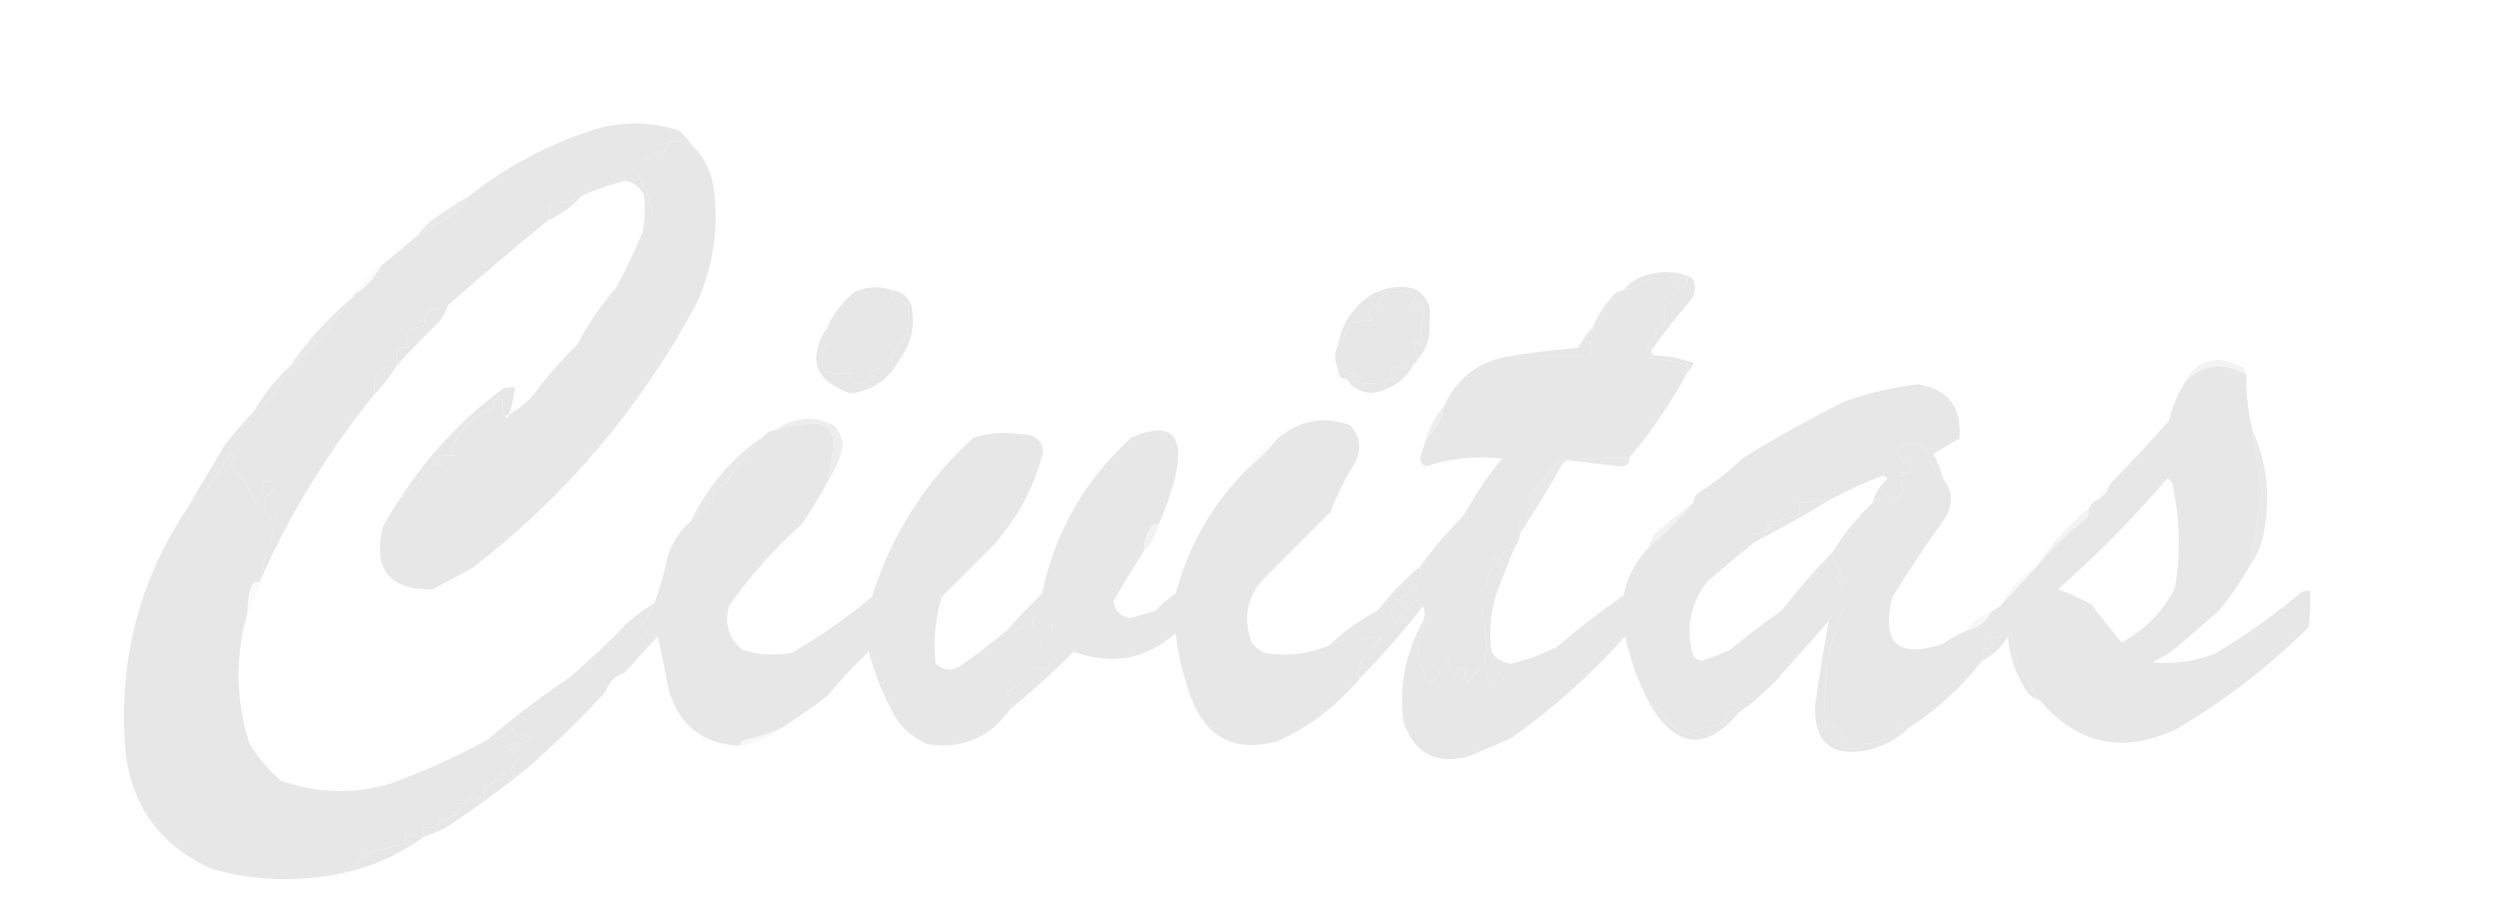 <?xml version="1.0" encoding="utf-8"?>
<svg xmlns="http://www.w3.org/2000/svg" version="1.1" width="823px" height="303px" style="shape-rendering:geometricPrecision; text-rendering:geometricPrecision; image-rendering:optimizeQuality; fill-rule:evenodd; clip-rule:evenodd">
  <g>
    <path style="opacity: 1; fill: rgb(231, 231, 231);" d="M 227.5,47.5 C 231.788,51.484 234.288,56.484 235,62.5C 236.679,75.757 234.679,88.424 229,100.5C 210.612,134.553 186.112,163.386 155.5,187C 151.147,189.367 146.813,191.7 142.5,194C 128.177,194.339 122.677,187.506 126,173.5C 127.665,170.349 129.498,167.349 131.5,164.5C 132.933,163.167 134.267,161.667 135.5,160C 136.448,159.517 137.448,159.351 138.5,159.5C 138.343,158.127 138.51,156.793 139,155.5C 140.676,154.939 142.009,153.939 143,152.5C 144.613,153.622 145.78,153.122 146.5,151C 146.167,150.667 145.833,150.333 145.5,150C 146.833,150 148.167,150 149.5,150C 149.043,149.586 148.709,149.086 148.5,148.5C 150.735,141.93 155.068,137.264 161.5,134.5C 162.386,133.675 162.719,132.675 162.5,131.5C 163.5,131.5 164.5,131.5 165.5,131.5C 165.205,133.735 165.539,135.735 166.5,137.5C 167.167,137.5 167.5,137.167 167.5,136.5C 170.75,134.757 173.584,132.423 176,129.5C 180.205,123.751 184.872,118.418 190,113.5C 193.592,106.646 197.925,100.313 203,94.5C 206.138,88.561 208.972,82.561 211.5,76.5C 213.755,74.241 214.755,71.408 214.5,68C 213.191,63.546 211.191,59.38 208.5,55.5C 210.638,54.256 212.638,52.756 214.5,51C 216.025,49.991 217.692,49.491 219.5,49.5C 219.281,48.325 219.614,47.325 220.5,46.5C 222.767,46.398 225.1,46.732 227.5,47.5 Z"/>
  </g>
  <g>
    <path style="opacity: 0.929; fill: rgb(231, 231, 231);" d="M 154.5,64.5 C 153.972,65.721 153.305,66.887 152.5,68C 147.751,71.629 142.751,74.796 137.5,77.5C 138.625,75.871 139.959,74.371 141.5,73C 145.734,69.918 150.067,67.085 154.5,64.5 Z"/>
  </g>
  <g>
    <path style="opacity: 1; fill: rgb(231, 231, 231);" d="M 227.5,47.5 C 225.1,46.732 222.767,46.398 220.5,46.5C 219.614,47.325 219.281,48.325 219.5,49.5C 217.692,49.491 216.025,49.991 214.5,51C 212.638,52.756 210.638,54.256 208.5,55.5C 211.191,59.38 213.191,63.546 214.5,68C 214.755,71.408 213.755,74.241 211.5,76.5C 212.331,72.524 212.497,68.524 212,64.5C 210.915,61.749 208.915,60.083 206,59.5C 200.967,60.677 196.134,62.344 191.5,64.5C 188.671,66.277 185.671,66.944 182.5,66.5C 180.914,68.173 180.247,70.173 180.5,72.5C 169.243,81.614 158.243,90.947 147.5,100.5C 145.876,100.36 144.71,101.027 144,102.5C 143.586,102.043 143.086,101.709 142.5,101.5C 140.585,103.071 139.585,105.071 139.5,107.5C 134.561,107.746 132.894,110.079 134.5,114.5C 133.167,114.5 131.833,114.5 130.5,114.5C 130.5,116.5 130.5,118.5 130.5,120.5C 124.677,120.582 122.344,123.582 123.5,129.5C 108.068,148.445 95.402,169.112 85.5,191.5C 86.777,184.637 88.777,177.97 91.5,171.5C 91.031,168.45 90.197,168.117 89,170.5C 85.859,166.86 86.193,163.86 90,161.5C 90.483,160.552 90.65,159.552 90.5,158.5C 89.167,158.5 87.833,158.5 86.5,158.5C 86.736,161.226 85.903,163.559 84,165.5C 82.147,160.501 79.313,156.168 75.5,152.5C 76.025,151.808 76.692,151.308 77.5,151C 76.874,150.25 76.374,149.416 76,148.5C 73.478,152.949 70.811,157.282 68,161.5C 65.31,163.027 63.143,165.027 61.5,167.5C 65.644,160.555 69.811,153.555 74,146.5C 77.032,142.641 80.198,138.974 83.5,135.5C 89.136,131.325 93.136,126.325 95.5,120.5C 99.476,117.273 103.31,113.939 107,110.5C 109.698,105.749 112.864,101.416 116.5,97.5C 116.5,96.833 116.833,96.5 117.5,96.5C 120.903,94.1 123.57,91.1 125.5,87.5C 129.498,84.177 133.498,80.844 137.5,77.5C 142.751,74.796 147.751,71.629 152.5,68C 153.305,66.887 153.972,65.721 154.5,64.5C 166.496,55.042 179.829,47.875 194.5,43C 204.194,39.861 213.86,39.861 223.5,43C 225.192,44.307 226.525,45.807 227.5,47.5 Z"/>
  </g>
  <g>
    <path style="opacity: 1; fill: rgb(231, 231, 231);" d="M 191.5,64.5 C 188.403,67.888 184.736,70.555 180.5,72.5C 180.247,70.173 180.914,68.173 182.5,66.5C 185.671,66.944 188.671,66.277 191.5,64.5 Z"/>
  </g>
  <g>
    <path style="opacity: 0.208; fill: rgb(231, 231, 231);" d="M 125.5,87.5 C 123.57,91.1 120.903,94.1 117.5,96.5C 119.43,92.9 122.097,89.9 125.5,87.5 Z"/>
  </g>
  <g>
    <path style="opacity: 1; fill: rgb(231, 231, 231);" d="M 466.5,118.5 C 466.5,119.167 466.167,119.5 465.5,119.5C 463.581,121.522 461.414,121.856 459,120.5C 457.148,122.23 457.314,123.396 459.5,124C 455.047,126.43 450.38,126.93 445.5,125.5C 446.641,124.575 446.641,123.741 445.5,123C 443.846,122.392 442.179,121.892 440.5,121.5C 439.233,118.728 439.233,116.061 440.5,113.5C 442.084,111.471 443.417,109.138 444.5,106.5C 446.747,105.626 449.08,105.292 451.5,105.5C 451.67,104.178 451.337,103.011 450.5,102C 453.265,100.903 454.931,98.903 455.5,96C 458.507,95.699 461.507,95.865 464.5,96.5C 464.343,97.873 464.51,99.207 465,100.5C 465.333,99.833 465.667,99.167 466,98.5C 467.487,99.155 468.653,100.155 469.5,101.5C 467.516,105.054 467.183,108.72 468.5,112.5C 467.369,113.604 466.535,113.271 466,111.5C 465.982,113.797 466.149,116.131 466.5,118.5 Z"/>
  </g>
  <g>
    <path style="opacity: 1; fill: rgb(231, 231, 231);" d="M 555.5,122.5 C 555.5,121.5 555.5,120.5 555.5,119.5C 551.528,118.892 547.528,118.392 543.5,118C 542.692,117.692 542.025,117.192 541.5,116.5C 543.333,112.833 545.167,109.167 547,105.5C 547.333,106.167 547.667,106.833 548,107.5C 547.845,105.189 547.845,102.856 548,100.5C 549.011,99.663 550.178,99.33 551.5,99.5C 551.128,96.978 551.961,94.978 554,93.5C 554.333,93.833 554.667,94.167 555,94.5C 555.483,93.552 555.649,92.552 555.5,91.5C 551.154,91.334 546.821,91.501 542.5,92C 540.133,93.845 537.467,95.011 534.5,95.5C 537.04,92.393 540.373,90.56 544.5,90C 548.866,89.115 553.033,89.615 557,91.5C 558.654,94.275 558.321,96.942 556,99.5C 551.592,104.652 547.425,109.985 543.5,115.5C 543.709,116.086 544.043,116.586 544.5,117C 548.991,117.145 553.324,117.979 557.5,119.5C 557.058,120.739 556.391,121.739 555.5,122.5 Z"/>
  </g>
  <g>
    <path style="opacity: 0.983; fill: rgb(231, 231, 231);" d="M 466.5,118.5 C 466.149,116.131 465.982,113.797 466,111.5C 466.535,113.271 467.369,113.604 468.5,112.5C 467.183,108.72 467.516,105.054 469.5,101.5C 468.653,100.155 467.487,99.155 466,98.5C 465.667,99.167 465.333,99.833 465,100.5C 464.51,99.207 464.343,97.873 464.5,96.5C 461.507,95.865 458.507,95.699 455.5,96C 454.931,98.903 453.265,100.903 450.5,102C 451.337,103.011 451.67,104.178 451.5,105.5C 449.08,105.292 446.747,105.626 444.5,106.5C 443.417,109.138 442.084,111.471 440.5,113.5C 441.781,106.447 445.447,100.947 451.5,97C 455.823,94.542 460.49,93.875 465.5,95C 469.84,97.353 471.507,101.02 470.5,106C 471.034,110.895 469.701,115.061 466.5,118.5 Z"/>
  </g>
  <g>
    <path style="opacity: 1; fill: rgb(231, 231, 231);" d="M 147.5,100.5 C 146.928,102.255 146.094,103.922 145,105.5C 139.936,110.395 135.103,115.395 130.5,120.5C 130.5,118.5 130.5,116.5 130.5,114.5C 131.833,114.5 133.167,114.5 134.5,114.5C 132.894,110.079 134.561,107.746 139.5,107.5C 139.585,105.071 140.585,103.071 142.5,101.5C 143.086,101.709 143.586,102.043 144,102.5C 144.71,101.027 145.876,100.36 147.5,100.5 Z"/>
  </g>
  <g>
    <path style="opacity: 0.992; fill: rgb(231, 231, 231);" d="M 116.5,97.5 C 112.864,101.416 109.698,105.749 107,110.5C 103.31,113.939 99.476,117.273 95.5,120.5C 101.428,111.903 108.428,104.236 116.5,97.5 Z"/>
  </g>
  <g>
    <path style="opacity: 0.999; fill: rgb(231, 231, 231);" d="M 555.5,122.5 C 550.153,132.534 543.82,141.867 536.5,150.5C 528.893,150.607 521.226,150.941 513.5,151.5C 510.171,155.177 507.004,158.843 504,162.5C 503.405,163.899 503.572,165.232 504.5,166.5C 502.995,167.842 502.328,169.508 502.5,171.5C 501.325,171.281 500.325,171.614 499.5,172.5C 500.127,173.417 500.461,174.417 500.5,175.5C 500.204,177.403 499.537,179.07 498.5,180.5C 495.72,181.27 494.053,182.604 493.5,184.5C 492.914,184.291 492.414,183.957 492,183.5C 490.646,187.711 489.146,191.877 487.5,196C 488.145,201.847 488.812,207.681 489.5,213.5C 487.408,217.334 488.741,220 493.5,221.5C 494.386,222.325 494.719,223.325 494.5,224.5C 492.833,224.5 491.167,224.5 489.5,224.5C 489.884,222.335 489.217,220.668 487.5,219.5C 486.226,221.318 484.726,222.985 483,224.5C 481.887,223.24 481.72,222.073 482.5,221C 481.975,220.308 481.308,219.808 480.5,219.5C 479.833,220.833 479.167,222.167 478.5,223.5C 477.833,221.167 477.167,218.833 476.5,216.5C 475.021,218.678 473.688,221.012 472.5,223.5C 471.609,224.59 470.609,224.59 469.5,223.5C 468.186,220.1 467.186,216.6 466.5,213C 467.687,210.276 468.353,207.443 468.5,204.5C 469.096,202.602 469.096,200.935 468.5,199.5C 467.844,198.722 467.011,198.056 466,197.5C 463.341,199.734 461.174,202.401 459.5,205.5C 458.756,204.009 458.09,202.509 457.5,201C 459.167,199.167 460.833,197.333 462.5,195.5C 464.322,196.429 465.655,195.762 466.5,193.5C 467.474,191.257 467.808,188.924 467.5,186.5C 471.841,180.533 476.675,174.866 482,169.5C 485.548,162.901 489.714,156.735 494.5,151C 485.967,149.957 477.634,150.791 469.5,153.5C 468.28,153.113 467.613,152.28 467.5,151C 468.096,148.775 468.763,146.608 469.5,144.5C 472.72,141.585 474.72,137.918 475.5,133.5C 479.512,124.819 486.178,119.486 495.5,117.5C 504.833,117.5 514.167,117.5 523.5,117.5C 523.342,114.098 523.676,110.764 524.5,107.5C 525.809,104.222 527.642,101.222 530,98.5C 531.129,96.859 532.629,95.859 534.5,95.5C 537.467,95.011 540.133,93.845 542.5,92C 546.821,91.501 551.154,91.334 555.5,91.5C 555.649,92.552 555.483,93.552 555,94.5C 554.667,94.167 554.333,93.833 554,93.5C 551.961,94.978 551.128,96.978 551.5,99.5C 550.178,99.33 549.011,99.663 548,100.5C 547.845,102.856 547.845,105.189 548,107.5C 547.667,106.833 547.333,106.167 547,105.5C 545.167,109.167 543.333,112.833 541.5,116.5C 542.025,117.192 542.692,117.692 543.5,118C 547.528,118.392 551.528,118.892 555.5,119.5C 555.5,120.5 555.5,121.5 555.5,122.5 Z"/>
  </g>
  <g>
    <path style="opacity: 1; fill: rgb(231, 231, 231);" d="M 293.5,95.5 C 293.5,96.5 293.5,97.5 293.5,98.5C 295.981,98.323 297.814,99.323 299,101.5C 299.375,105.256 298.875,108.922 297.5,112.5C 295.025,114.77 293.025,117.437 291.5,120.5C 289.577,121.308 287.577,121.808 285.5,122C 286.308,122.308 286.975,122.808 287.5,123.5C 285.026,127.244 282.359,127.411 279.5,124C 279.833,123.667 280.167,123.333 280.5,123C 277.422,123.066 274.422,122.899 271.5,122.5C 270.954,121.228 270.621,119.894 270.5,118.5C 271.33,114.851 271.996,111.185 272.5,107.5C 274.497,102.988 277.497,99.155 281.5,96C 285.563,94.286 289.563,94.12 293.5,95.5 Z"/>
  </g>
  <g>
    <path style="opacity: 1; fill: rgb(231, 231, 231);" d="M 524.5,107.5 C 523.676,110.764 523.342,114.098 523.5,117.5C 514.167,117.5 504.833,117.5 495.5,117.5C 503.312,116.169 511.312,115.169 519.5,114.5C 520.943,111.923 522.61,109.59 524.5,107.5 Z"/>
  </g>
  <g>
    <path style="opacity: 0.511; fill: rgb(231, 231, 231);" d="M 739.5,123.5 C 732.303,119.02 725.636,119.686 719.5,125.5C 721.714,120.797 725.548,118.464 731,118.5C 733.634,118.934 736.134,119.767 738.5,121C 739.252,121.671 739.586,122.504 739.5,123.5 Z"/>
  </g>
  <g>
    <path style="opacity: 1; fill: rgb(231, 231, 231);" d="M 130.5,120.5 C 128.542,123.792 126.209,126.792 123.5,129.5C 122.344,123.582 124.677,120.582 130.5,120.5 Z"/>
  </g>
  <g>
    <path style="opacity: 1; fill: rgb(231, 231, 231);" d="M 293.5,95.5 C 296.675,95.84 298.841,97.507 300,100.5C 301.406,107.141 300.073,113.141 296,118.5C 292.57,124.93 287.236,128.596 280,129.5C 268.078,125.33 265.578,117.997 272.5,107.5C 271.996,111.185 271.33,114.851 270.5,118.5C 270.621,119.894 270.954,121.228 271.5,122.5C 274.422,122.899 277.422,123.066 280.5,123C 280.167,123.333 279.833,123.667 279.5,124C 282.359,127.411 285.026,127.244 287.5,123.5C 286.975,122.808 286.308,122.308 285.5,122C 287.577,121.808 289.577,121.308 291.5,120.5C 293.025,117.437 295.025,114.77 297.5,112.5C 298.875,108.922 299.375,105.256 299,101.5C 297.814,99.323 295.981,98.323 293.5,98.5C 293.5,97.5 293.5,96.5 293.5,95.5 Z"/>
  </g>
  <g>
    <path style="opacity: 0.133; fill: rgb(231, 231, 231);" d="M 441.5,124.5 C 443.027,124.427 444.027,125.094 444.5,126.5C 442.973,126.573 441.973,125.906 441.5,124.5 Z"/>
  </g>
  <g>
    <path style="opacity: 0.982; fill: rgb(231, 231, 231);" d="M 465.5,119.5 C 463.679,123.485 460.679,126.319 456.5,128C 452.101,130.133 448.101,129.633 444.5,126.5C 444.027,125.094 443.027,124.427 441.5,124.5C 440.89,123.609 440.557,122.609 440.5,121.5C 442.179,121.892 443.846,122.392 445.5,123C 446.641,123.741 446.641,124.575 445.5,125.5C 450.38,126.93 455.047,126.43 459.5,124C 457.314,123.396 457.148,122.23 459,120.5C 461.414,121.856 463.581,121.522 465.5,119.5 Z"/>
  </g>
  <g>
    <path style="opacity: 1; fill: rgb(231, 231, 231);" d="M 639.5,157.5 C 637.254,155.351 635.754,152.684 635,149.5C 631.746,144.893 628.246,144.559 624.5,148.5C 625.842,151.456 627.508,153.456 629.5,154.5C 628.311,155.429 626.978,155.762 625.5,155.5C 625.318,157.591 625.652,159.591 626.5,161.5C 626,162.5 625.5,163.5 625,164.5C 624.311,163.643 623.478,162.977 622.5,162.5C 620.466,163.559 618.466,164.559 616.5,165.5C 617.321,162.337 618.988,159.67 621.5,157.5C 621,157.167 620.5,156.833 620,156.5C 613.962,158.77 608.128,161.437 602.5,164.5C 599.167,164.833 595.833,165.167 592.5,165.5C 592.5,166.833 592.5,168.167 592.5,169.5C 589.017,170.752 585.351,171.586 581.5,172C 582.833,173 582.833,174 581.5,175C 580.207,175.49 578.873,175.657 577.5,175.5C 577.5,176.5 577.5,177.5 577.5,178.5C 572.312,182.696 567.145,187.029 562,191.5C 556.68,198.441 555.013,206.107 557,214.5C 557.408,216.41 558.575,217.41 560.5,217.5C 563.534,216.433 566.534,215.266 569.5,214C 574.987,209.424 580.653,205.091 586.5,201C 591.84,194.107 597.507,187.607 603.5,181.5C 603.146,184.421 604.146,186.754 606.5,188.5C 605.975,189.192 605.308,189.692 604.5,190C 606.428,192.411 607.428,195.244 607.5,198.5C 601.975,211.245 599.808,224.578 601,238.5C 602,239.833 603,239.833 604,238.5C 604.5,239.667 605.333,240.5 606.5,241C 605.833,241.333 605.167,241.667 604.5,242C 605.167,243.333 605.833,244.667 606.5,246C 608.833,246.667 611.167,246.667 613.5,246C 613.167,245.667 612.833,245.333 612.5,245C 617.057,244.726 620.723,243.892 623.5,242.5C 623.281,241.325 623.614,240.325 624.5,239.5C 625.726,240.363 627.06,240.363 628.5,239.5C 624.618,243.277 619.951,245.777 614.5,247C 602.901,249.239 597.234,244.406 597.5,232.5C 598.825,223.058 600.325,213.725 602,204.5C 596.638,210.526 591.305,216.526 586,222.5C 581.926,227.079 577.426,231.079 572.5,234.5C 571.417,234.461 570.417,234.127 569.5,233.5C 568.756,234.991 568.09,236.491 567.5,238C 563.408,238.871 559.408,240.037 555.5,241.5C 551.25,240.251 548.25,237.584 546.5,233.5C 545.583,232.873 544.583,232.539 543.5,232.5C 539.571,225.296 536.738,217.63 535,209.5C 523.691,222.15 511.191,233.317 497.5,243C 492.833,245 488.167,247 483.5,249C 472.693,251.848 465.526,248.014 462,237.5C 460.54,225.692 462.707,214.692 468.5,204.5C 468.353,207.443 467.687,210.276 466.5,213C 467.186,216.6 468.186,220.1 469.5,223.5C 470.609,224.59 471.609,224.59 472.5,223.5C 473.688,221.012 475.021,218.678 476.5,216.5C 477.167,218.833 477.833,221.167 478.5,223.5C 479.167,222.167 479.833,220.833 480.5,219.5C 481.308,219.808 481.975,220.308 482.5,221C 481.72,222.073 481.887,223.24 483,224.5C 484.726,222.985 486.226,221.318 487.5,219.5C 489.217,220.668 489.884,222.335 489.5,224.5C 491.167,224.5 492.833,224.5 494.5,224.5C 494.719,223.325 494.386,222.325 493.5,221.5C 488.741,220 487.408,217.334 489.5,213.5C 488.812,207.681 488.145,201.847 487.5,196C 489.146,191.877 490.646,187.711 492,183.5C 492.414,183.957 492.914,184.291 493.5,184.5C 494.053,182.604 495.72,181.27 498.5,180.5C 496.588,185.058 494.755,189.724 493,194.5C 490.705,200.997 490.039,207.664 491,214.5C 492.562,216.91 494.729,218.244 497.5,218.5C 502.697,217.236 507.697,215.403 512.5,213C 519.548,206.951 526.881,201.284 534.5,196C 535.735,190.028 538.402,184.861 542.5,180.5C 547.806,175.86 552.806,170.86 557.5,165.5C 557.511,163.983 558.177,162.816 559.5,162C 564.569,158.805 569.235,155.138 573.5,151C 584.478,144.174 595.812,137.841 607.5,132C 615.306,129.339 623.306,127.505 631.5,126.5C 641.558,128.27 646.058,134.27 645,144.5C 642.084,146.041 639.251,147.707 636.5,149.5C 637.9,152.035 638.9,154.702 639.5,157.5 Z"/>
  </g>
  <g>
    <path style="opacity: 1; fill: rgb(231, 231, 231);" d="M 95.5,120.5 C 93.136,126.325 89.136,131.325 83.5,135.5C 86.747,129.917 90.747,124.917 95.5,120.5 Z"/>
  </g>
  <g>
    <path style="opacity: 0.718; fill: rgb(231, 231, 231);" d="M 475.5,133.5 C 474.72,137.918 472.72,141.585 469.5,144.5C 470.672,140.342 472.672,136.675 475.5,133.5 Z"/>
  </g>
  <g>
    <path style="opacity: 0.753; fill: rgb(231, 231, 231);" d="M 272.5,158.5 C 273.228,154.69 273.895,150.857 274.5,147C 274.541,141.54 271.874,139.04 266.5,139.5C 262.76,139.876 259.094,140.543 255.5,141.5C 261.499,137.231 267.832,136.731 274.5,140C 276.167,141.823 277.167,143.99 277.5,146.5C 276.59,150.92 274.923,154.92 272.5,158.5 Z"/>
  </g>
  <g>
    <path style="opacity: 1; fill: rgb(231, 231, 231);" d="M 272.5,158.5 C 269.929,163.305 267.096,167.972 264,172.5C 254.886,180.608 246.886,189.608 240,199.5C 238.347,205.378 239.847,210.212 244.5,214C 249.718,215.563 255.051,215.896 260.5,215C 269.886,209.612 278.719,203.446 287,196.5C 293.497,176.002 304.664,158.502 320.5,144C 325.746,142.494 331.079,142.161 336.5,143C 340.407,142.942 342.74,144.775 343.5,148.5C 340.548,160.19 335.048,170.524 327,179.5C 321.419,185.15 315.752,190.816 310,196.5C 307.901,203.68 307.235,211.014 308,218.5C 310.593,220.837 313.426,221.004 316.5,219C 321.661,215.334 326.661,211.501 331.5,207.5C 333.827,207.753 335.827,207.086 337.5,205.5C 338.478,205.977 339.311,206.643 340,207.5C 339.341,201.642 340.341,201.309 343,206.5C 344.011,205.663 345.178,205.33 346.5,205.5C 346.716,207.681 345.883,209.347 344,210.5C 342.982,209.294 342.482,209.627 342.5,211.5C 342.608,212.442 342.941,213.275 343.5,214C 345.044,214.29 346.377,214.956 347.5,216C 345.893,217.049 345.227,218.549 345.5,220.5C 343.94,220.481 342.44,220.148 341,219.5C 338.369,222.927 335.202,225.76 331.5,228C 332.406,229.699 332.739,231.533 332.5,233.5C 325.848,242.826 316.848,246.659 305.5,245C 301.136,243.235 297.636,240.401 295,236.5C 291.007,229.507 288.007,222.174 286,214.5C 281.189,218.98 276.689,223.813 272.5,229C 267.602,232.745 262.602,236.245 257.5,239.5C 253.696,241.274 249.696,242.608 245.5,243.5C 244.287,243.747 243.62,244.414 243.5,245.5C 231.088,244.929 223.255,238.596 220,226.5C 218.953,220.67 217.787,215.004 216.5,209.5C 213.679,209.684 212.012,208.351 211.5,205.5C 212.838,203.136 214.171,200.802 215.5,198.5C 217.312,193.36 218.812,188.027 220,182.5C 221.582,178.106 224.082,174.439 227.5,171.5C 229.438,168.483 232.105,166.317 235.5,165C 234.483,163.951 234.316,162.784 235,161.5C 236.586,160.624 238.086,159.624 239.5,158.5C 242.736,152.926 246.736,147.926 251.5,143.5C 252.514,142.326 253.847,141.66 255.5,141.5C 259.094,140.543 262.76,139.876 266.5,139.5C 271.874,139.04 274.541,141.54 274.5,147C 273.895,150.857 273.228,154.69 272.5,158.5 Z"/>
  </g>
  <g>
    <path style="opacity: 1; fill: rgb(231, 231, 231);" d="M 167.5,136.5 C 166.833,136.5 166.5,136.833 166.5,137.5C 165.539,135.735 165.205,133.735 165.5,131.5C 164.5,131.5 163.5,131.5 162.5,131.5C 162.719,132.675 162.386,133.675 161.5,134.5C 155.068,137.264 150.735,141.93 148.5,148.5C 148.709,149.086 149.043,149.586 149.5,150C 148.167,150 146.833,150 145.5,150C 145.833,150.333 146.167,150.667 146.5,151C 145.78,153.122 144.613,153.622 143,152.5C 142.009,153.939 140.676,154.939 139,155.5C 138.51,156.793 138.343,158.127 138.5,159.5C 137.448,159.351 136.448,159.517 135.5,160C 134.267,161.667 132.933,163.167 131.5,164.5C 140.515,150.313 151.849,138.146 165.5,128C 166.793,127.51 168.127,127.343 169.5,127.5C 169.244,130.598 168.578,133.598 167.5,136.5 Z"/>
  </g>
  <g>
    <path style="opacity: 1; fill: rgb(231, 231, 231);" d="M 85.5,191.5 C 84.504,191.414 83.671,191.748 83,192.5C 81.851,195.393 81.351,198.393 81.5,201.5C 77.398,215.906 77.565,230.239 82,244.5C 84.807,249.302 88.307,253.469 92.5,257C 104.333,261.198 116.333,261.532 128.5,258C 139.606,253.944 150.273,249.11 160.5,243.5C 163.81,243.539 166.476,242.206 168.5,239.5C 169.167,240.5 169.833,241.5 170.5,242.5C 175.913,239.744 176.579,240.578 172.5,245C 170.307,244.43 168.307,244.764 166.5,246C 168.864,247.012 170.198,248.345 170.5,250C 168.963,251.11 168.297,252.61 168.5,254.5C 167.127,254.343 165.793,254.51 164.5,255C 165.711,255.893 165.711,256.726 164.5,257.5C 163.914,257.291 163.414,256.957 163,256.5C 162.29,257.973 161.124,258.64 159.5,258.5C 159.5,259.833 159.5,261.167 159.5,262.5C 157.876,262.36 156.71,263.027 156,264.5C 155.667,263.833 155.333,263.167 155,262.5C 153.951,264.107 152.451,264.773 150.5,264.5C 150.5,265.833 150.5,267.167 150.5,268.5C 148.549,268.227 147.049,268.893 146,270.5C 145.667,269.833 145.333,269.167 145,268.5C 144.51,269.793 144.343,271.127 144.5,272.5C 142.833,272.5 141.167,272.5 139.5,272.5C 139.5,273.5 139.5,274.5 139.5,275.5C 137.5,275.167 135.5,274.833 133.5,274.5C 133.5,275.5 133.5,276.5 133.5,277.5C 130.267,278.609 126.934,279.442 123.5,280C 119.679,282.355 116.012,284.855 112.5,287.5C 98.069,290.483 83.735,289.983 69.5,286C 51.133,277.46 41.633,262.96 41,242.5C 39.617,215.163 46.45,190.163 61.5,167.5C 63.143,165.027 65.31,163.027 68,161.5C 70.811,157.282 73.478,152.949 76,148.5C 76.374,149.416 76.874,150.25 77.5,151C 76.692,151.308 76.025,151.808 75.5,152.5C 79.313,156.168 82.147,160.501 84,165.5C 85.903,163.559 86.736,161.226 86.5,158.5C 87.833,158.5 89.167,158.5 90.5,158.5C 90.65,159.552 90.483,160.552 90,161.5C 86.193,163.86 85.859,166.86 89,170.5C 90.197,168.117 91.031,168.45 91.5,171.5C 88.777,177.97 86.777,184.637 85.5,191.5 Z"/>
  </g>
  <g>
    <path style="opacity: 0.992; fill: rgb(231, 231, 231);" d="M 251.5,143.5 C 246.736,147.926 242.736,152.926 239.5,158.5C 238.086,159.624 236.586,160.624 235,161.5C 234.316,162.784 234.483,163.951 235.5,165C 232.105,166.317 229.438,168.483 227.5,171.5C 232.967,160.03 240.967,150.697 251.5,143.5 Z"/>
  </g>
  <g>
    <path style="opacity: 0.999; fill: rgb(231, 231, 231);" d="M 437.5,212.5 C 441.018,211.406 444.185,209.739 447,207.5C 447.368,208.91 448.201,209.91 449.5,210.5C 451.098,209.515 452.765,209.349 454.5,210C 452.543,211.746 451.543,213.912 451.5,216.5C 450.178,216.33 449.011,216.663 448,217.5C 447.505,219.473 447.338,221.473 447.5,223.5C 440.105,232.389 431.105,239.222 420.5,244C 406.595,247.798 397.095,242.964 392,229.5C 389.546,222.686 387.88,215.686 387,208.5C 377.043,217.144 365.877,219.144 353.5,214.5C 346.779,221.225 339.779,227.558 332.5,233.5C 332.739,231.533 332.406,229.699 331.5,228C 335.202,225.76 338.369,222.927 341,219.5C 342.44,220.148 343.94,220.481 345.5,220.5C 345.227,218.549 345.893,217.049 347.5,216C 346.377,214.956 345.044,214.29 343.5,214C 342.941,213.275 342.608,212.442 342.5,211.5C 342.482,209.627 342.982,209.294 344,210.5C 345.883,209.347 346.716,207.681 346.5,205.5C 345.178,205.33 344.011,205.663 343,206.5C 340.341,201.309 339.341,201.642 340,207.5C 339.311,206.643 338.478,205.977 337.5,205.5C 335.827,207.086 333.827,207.753 331.5,207.5C 335.13,203.369 338.963,199.369 343,195.5C 347.273,175.116 357.107,157.95 372.5,144C 385.135,138.622 389.969,142.789 387,156.5C 385.655,162.038 383.821,167.371 381.5,172.5C 380.504,172.414 379.671,172.748 379,173.5C 377.39,175.939 376.556,178.606 376.5,181.5C 373.057,186.878 369.724,192.378 366.5,198C 367,201.167 368.833,203 372,203.5C 374.856,202.744 377.689,201.911 380.5,201C 382.388,198.81 384.555,196.977 387,195.5C 391.257,179.638 399.09,165.971 410.5,154.5C 414.167,151.5 417.5,148.167 420.5,144.5C 427.656,138.302 435.656,136.802 444.5,140C 447.875,143.762 448.375,147.928 446,152.5C 442.822,157.523 440.155,162.857 438,168.5C 430.946,175.554 423.946,182.554 417,189.5C 410.638,195.744 408.971,203.077 412,211.5C 413.214,213.049 414.714,214.215 416.5,215C 423.785,216.149 430.785,215.315 437.5,212.5 Z"/>
  </g>
  <g>
    <path style="opacity: 0.122; fill: rgb(231, 231, 231);" d="M 420.5,144.5 C 417.5,148.167 414.167,151.5 410.5,154.5C 412.833,150.167 416.167,146.833 420.5,144.5 Z"/>
  </g>
  <g>
    <path style="opacity: 1; fill: rgb(231, 231, 231);" d="M 602.5,164.5 C 594.336,169.417 586.003,174.083 577.5,178.5C 577.5,177.5 577.5,176.5 577.5,175.5C 578.873,175.657 580.207,175.49 581.5,175C 582.833,174 582.833,173 581.5,172C 585.351,171.586 589.017,170.752 592.5,169.5C 592.5,168.167 592.5,166.833 592.5,165.5C 595.833,165.167 599.167,164.833 602.5,164.5 Z"/>
  </g>
  <g>
    <path style="opacity: 0.553; fill: rgb(231, 231, 231);" d="M 557.5,165.5 C 552.806,170.86 547.806,175.86 542.5,180.5C 543.072,178.745 543.906,177.078 545,175.5C 549.06,171.93 553.227,168.596 557.5,165.5 Z"/>
  </g>
  <g>
    <path style="opacity: 0.92; fill: rgb(231, 231, 231);" d="M 741.5,141.5 C 746.444,152.674 747.611,164.341 745,176.5C 744.156,180.229 742.656,183.563 740.5,186.5C 741.97,178.382 743.303,170.215 744.5,162C 743.362,155.198 742.362,148.365 741.5,141.5 Z"/>
  </g>
  <g>
    <path style="opacity: 0.992; fill: rgb(231, 231, 231);" d="M 536.5,150.5 C 536.441,152.722 535.275,153.722 533,153.5C 527.319,152.884 521.652,152.217 516,151.5C 515.5,151.833 515,152.167 514.5,152.5C 510.059,160.397 505.392,168.064 500.5,175.5C 500.461,174.417 500.127,173.417 499.5,172.5C 500.325,171.614 501.325,171.281 502.5,171.5C 502.328,169.508 502.995,167.842 504.5,166.5C 503.572,165.232 503.405,163.899 504,162.5C 507.004,158.843 510.171,155.177 513.5,151.5C 521.226,150.941 528.893,150.607 536.5,150.5 Z"/>
  </g>
  <g>
    <path style="opacity: 0.553; fill: rgb(231, 231, 231);" d="M 381.5,172.5 C 380.59,175.992 378.924,178.992 376.5,181.5C 376.556,178.606 377.39,175.939 379,173.5C 379.671,172.748 380.504,172.414 381.5,172.5 Z"/>
  </g>
  <g>
    <path style="opacity: 1; fill: rgb(231, 231, 231);" d="M 739.5,123.5 C 739.377,129.6 740.043,135.6 741.5,141.5C 742.362,148.365 743.362,155.198 744.5,162C 743.303,170.215 741.97,178.382 740.5,186.5C 737.547,191.565 734.213,196.399 730.5,201C 725.5,205.333 720.5,209.667 715.5,214C 713.259,215.522 710.926,216.855 708.5,218C 715.732,218.777 722.732,217.777 729.5,215C 739.39,209.109 748.723,202.443 757.5,195C 758.448,194.517 759.448,194.351 760.5,194.5C 760.666,198.514 760.499,202.514 760,206.5C 746.853,219.483 732.353,230.649 716.5,240C 698.94,248.301 683.94,245.134 671.5,230.5C 668.772,226.322 666.272,221.988 664,217.5C 663.047,214.568 662.547,211.568 662.5,208.5C 660.04,208.699 657.707,209.365 655.5,210.5C 656.523,212.895 655.523,213.895 652.5,213.5C 652.5,214.833 652.5,216.167 652.5,217.5C 645.762,226.204 637.762,233.537 628.5,239.5C 627.06,240.363 625.726,240.363 624.5,239.5C 623.614,240.325 623.281,241.325 623.5,242.5C 620.723,243.892 617.057,244.726 612.5,245C 612.833,245.333 613.167,245.667 613.5,246C 611.167,246.667 608.833,246.667 606.5,246C 605.833,244.667 605.167,243.333 604.5,242C 605.167,241.667 605.833,241.333 606.5,241C 605.333,240.5 604.5,239.667 604,238.5C 603,239.833 602,239.833 601,238.5C 599.808,224.578 601.975,211.245 607.5,198.5C 607.428,195.244 606.428,192.411 604.5,190C 605.308,189.692 605.975,189.192 606.5,188.5C 604.146,186.754 603.146,184.421 603.5,181.5C 607.083,175.581 611.416,170.248 616.5,165.5C 618.466,164.559 620.466,163.559 622.5,162.5C 623.478,162.977 624.311,163.643 625,164.5C 625.5,163.5 626,162.5 626.5,161.5C 625.652,159.591 625.318,157.591 625.5,155.5C 626.978,155.762 628.311,155.429 629.5,154.5C 627.508,153.456 625.842,151.456 624.5,148.5C 628.246,144.559 631.746,144.893 635,149.5C 635.754,152.684 637.254,155.351 639.5,157.5C 642.564,161.116 643.064,165.116 641,169.5C 634.752,178.328 628.752,187.328 623,196.5C 619.222,211.724 624.722,216.891 639.5,212C 642.059,210.223 644.726,208.723 647.5,207.5C 651.177,206.738 653.844,204.738 655.5,201.5C 656.5,200.833 657.5,200.167 658.5,199.5C 662.368,195.289 666.368,190.955 670.5,186.5C 675.47,180.698 680.97,175.365 687,170.5C 687.483,169.552 687.649,168.552 687.5,167.5C 688.167,166.167 689.167,165.167 690.5,164.5C 692.587,163.415 693.92,161.749 694.5,159.5C 701.106,152.723 707.606,145.723 714,138.5C 715.164,133.829 716.997,129.496 719.5,125.5C 725.636,119.686 732.303,119.02 739.5,123.5 Z M 713.5,157.5 C 714.725,158.152 715.392,159.319 715.5,161C 717.707,171.831 717.874,182.664 716,193.5C 712.055,201.28 706.221,207.28 698.5,211.5C 695.057,207.464 691.724,203.297 688.5,199C 684.952,197.059 681.286,195.393 677.5,194C 690.371,182.629 702.371,170.463 713.5,157.5 Z"/>
  </g>
  <g>
    <path style="opacity: 0.294; fill: rgb(231, 231, 231);" d="M 670.5,186.5 C 666.368,190.955 662.368,195.289 658.5,199.5C 661.109,193.891 665.109,189.557 670.5,186.5 Z"/>
  </g>
  <g>
    <path style="opacity: 0.478; fill: rgb(231, 231, 231);" d="M 687.5,167.5 C 687.649,168.552 687.483,169.552 687,170.5C 680.97,175.365 675.47,180.698 670.5,186.5C 675.118,179.216 680.785,172.882 687.5,167.5 Z"/>
  </g>
  <g>
    <path style="opacity: 0.129; fill: rgb(231, 231, 231);" d="M 694.5,159.5 C 693.92,161.749 692.587,163.415 690.5,164.5C 691.08,162.251 692.413,160.585 694.5,159.5 Z"/>
  </g>
  <g>
    <path style="opacity: 0.149; fill: rgb(231, 231, 231);" d="M 85.5,191.5 C 84.733,195.149 83.4,198.482 81.5,201.5C 81.351,198.393 81.851,195.393 83,192.5C 83.671,191.748 84.504,191.414 85.5,191.5 Z"/>
  </g>
  <g>
    <path style="opacity: 1; fill: rgb(231, 231, 231);" d="M 215.5,198.5 C 214.171,200.802 212.838,203.136 211.5,205.5C 212.012,208.351 213.679,209.684 216.5,209.5C 212.862,213.474 209.195,217.474 205.5,221.5C 202.5,222.5 200.5,224.5 199.5,227.5C 191.338,236.495 182.672,244.995 173.5,253C 165.137,259.688 156.471,266.021 147.5,272C 144.929,273.454 142.262,274.62 139.5,275.5C 139.5,274.5 139.5,273.5 139.5,272.5C 141.167,272.5 142.833,272.5 144.5,272.5C 144.343,271.127 144.51,269.793 145,268.5C 145.333,269.167 145.667,269.833 146,270.5C 147.049,268.893 148.549,268.227 150.5,268.5C 150.5,267.167 150.5,265.833 150.5,264.5C 152.451,264.773 153.951,264.107 155,262.5C 155.333,263.167 155.667,263.833 156,264.5C 156.71,263.027 157.876,262.36 159.5,262.5C 159.5,261.167 159.5,259.833 159.5,258.5C 161.124,258.64 162.29,257.973 163,256.5C 163.414,256.957 163.914,257.291 164.5,257.5C 165.711,256.726 165.711,255.893 164.5,255C 165.793,254.51 167.127,254.343 168.5,254.5C 168.297,252.61 168.963,251.11 170.5,250C 170.198,248.345 168.864,247.012 166.5,246C 168.307,244.764 170.307,244.43 172.5,245C 176.579,240.578 175.913,239.744 170.5,242.5C 169.833,241.5 169.167,240.5 168.5,239.5C 166.476,242.206 163.81,243.539 160.5,243.5C 169.072,236.202 178.072,229.368 187.5,223C 194.188,217.31 200.522,211.31 206.5,205C 209.397,202.59 212.397,200.423 215.5,198.5 Z"/>
  </g>
  <g>
    <path style="opacity: 1; fill: rgb(231, 231, 231);" d="M 467.5,186.5 C 467.808,188.924 467.474,191.257 466.5,193.5C 465.655,195.762 464.322,196.429 462.5,195.5C 460.833,197.333 459.167,199.167 457.5,201C 458.09,202.509 458.756,204.009 459.5,205.5C 461.174,202.401 463.341,199.734 466,197.5C 467.011,198.056 467.844,198.722 468.5,199.5C 461.99,207.797 454.99,215.797 447.5,223.5C 447.338,221.473 447.505,219.473 448,217.5C 449.011,216.663 450.178,216.33 451.5,216.5C 451.543,213.912 452.543,211.746 454.5,210C 452.765,209.349 451.098,209.515 449.5,210.5C 448.201,209.91 447.368,208.91 447,207.5C 444.185,209.739 441.018,211.406 437.5,212.5C 442.271,207.942 447.604,204.109 453.5,201C 457.653,195.68 462.32,190.847 467.5,186.5 Z"/>
  </g>
  <g>
    <path style="opacity: 0.337; fill: rgb(231, 231, 231);" d="M 655.5,201.5 C 653.844,204.738 651.177,206.738 647.5,207.5C 649.443,204.529 652.109,202.529 655.5,201.5 Z"/>
  </g>
  <g>
    <path style="opacity: 1; fill: rgb(231, 231, 231);" d="M 671.5,230.5 C 668.909,229.746 667.076,228.079 666,225.5C 663.098,220.562 661.432,215.229 661,209.5C 658.953,213.048 656.12,215.715 652.5,217.5C 652.5,216.167 652.5,214.833 652.5,213.5C 655.523,213.895 656.523,212.895 655.5,210.5C 657.707,209.365 660.04,208.699 662.5,208.5C 662.547,211.568 663.047,214.568 664,217.5C 666.272,221.988 668.772,226.322 671.5,230.5 Z"/>
  </g>
  <g>
    <path style="opacity: 0.035; fill: rgb(231, 231, 231);" d="M 205.5,221.5 C 203.833,223.833 201.833,225.833 199.5,227.5C 200.5,224.5 202.5,222.5 205.5,221.5 Z"/>
  </g>
  <g>
    <path style="opacity: 1; fill: rgb(231, 231, 231);" d="M 543.5,232.5 C 544.583,232.539 545.583,232.873 546.5,233.5C 548.25,237.584 551.25,240.251 555.5,241.5C 559.408,240.037 563.408,238.871 567.5,238C 568.09,236.491 568.756,234.991 569.5,233.5C 570.417,234.127 571.417,234.461 572.5,234.5C 561.87,247.115 552.203,246.448 543.5,232.5 Z"/>
  </g>
  <g>
    <path style="opacity: 0.263; fill: rgb(231, 231, 231);" d="M 257.5,239.5 C 253.487,242.844 248.821,244.844 243.5,245.5C 243.62,244.414 244.287,243.747 245.5,243.5C 249.696,242.608 253.696,241.274 257.5,239.5 Z"/>
  </g>
  <g>
    <path style="opacity: 1; fill: rgb(231, 231, 231);" d="M 139.5,275.5 C 131.415,281.372 122.415,285.372 112.5,287.5C 116.012,284.855 119.679,282.355 123.5,280C 126.934,279.442 130.267,278.609 133.5,277.5C 133.5,276.5 133.5,275.5 133.5,274.5C 135.5,274.833 137.5,275.167 139.5,275.5 Z"/>
  </g>
</svg>
